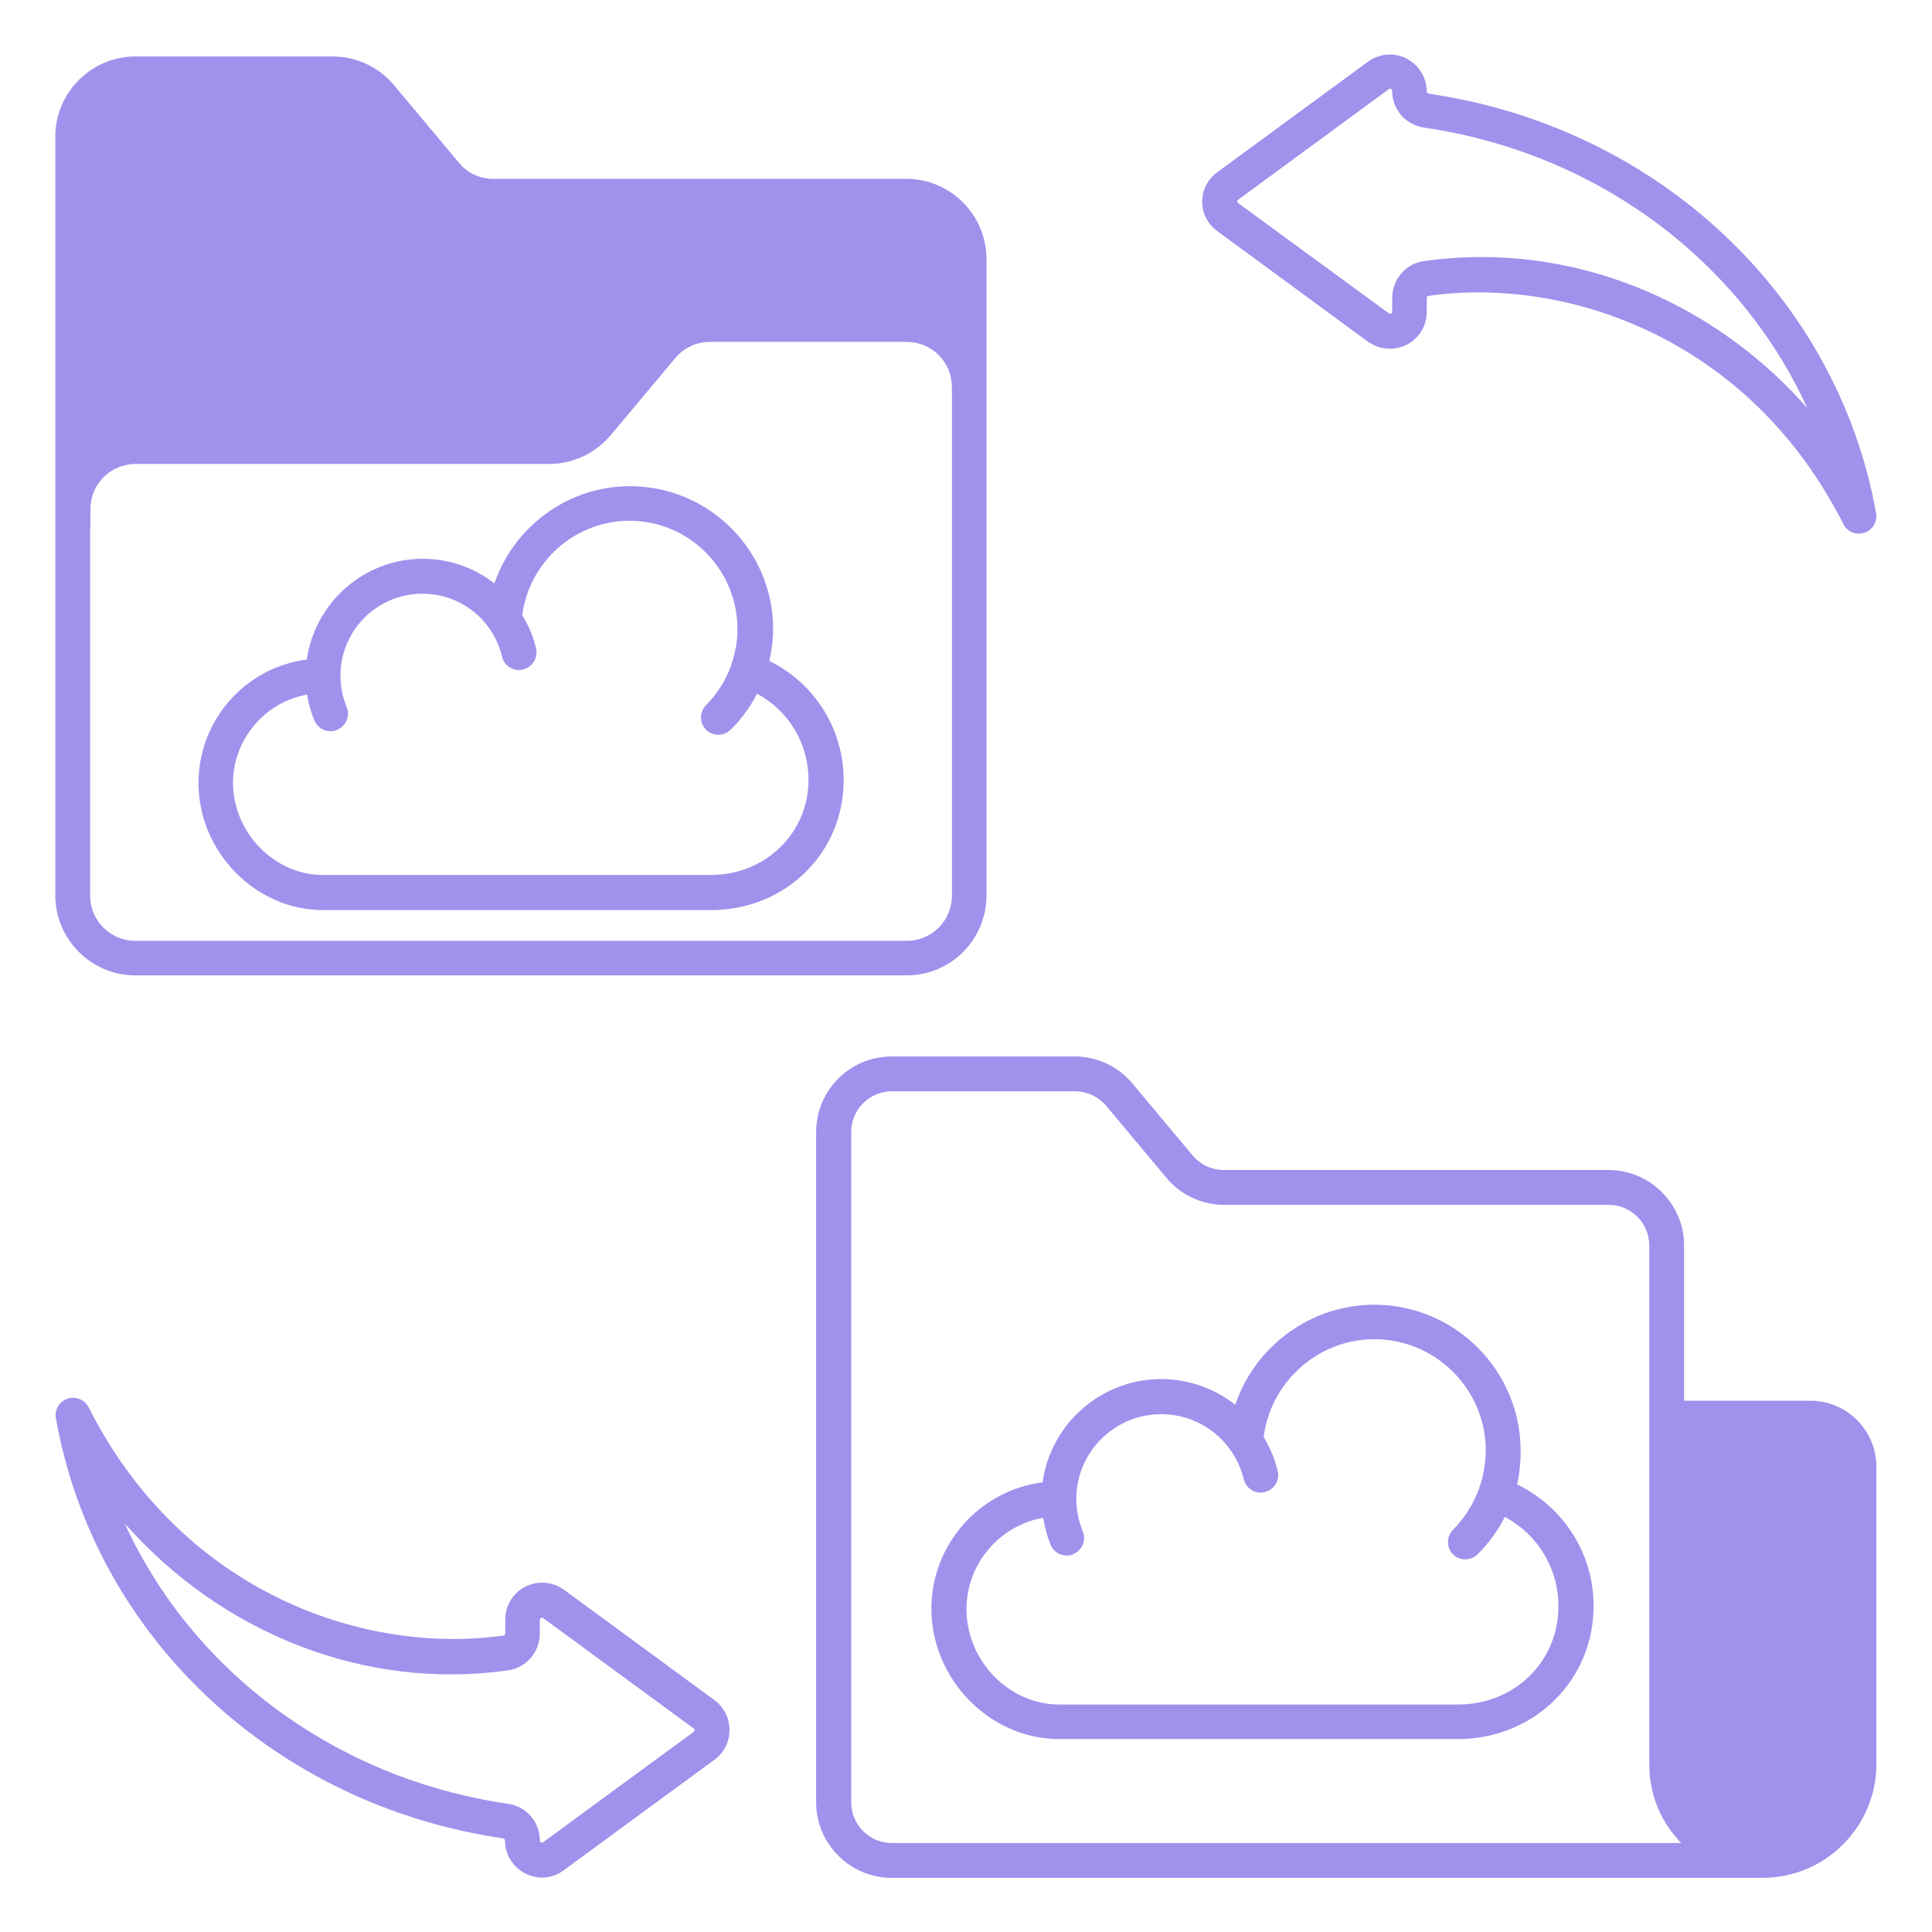 <svg width="35" height="35" viewBox="0 0 35 35" fill="none" xmlns="http://www.w3.org/2000/svg">
<path d="M2.45 17.67H16.423C17.224 17.67 17.871 17.023 17.871 16.222V7.658V7.005V4.693C17.871 3.892 17.219 3.24 16.418 3.24H8.935C8.691 3.24 8.463 3.134 8.31 2.943L7.138 1.543C6.862 1.214 6.459 1.023 6.024 1.023H2.455C1.654 1.023 1.002 1.676 1.002 2.476V9.217V9.567V16.217C1.002 17.017 1.654 17.67 2.45 17.67ZM1.638 9.572V9.222C1.638 8.771 2.004 8.405 2.455 8.405H9.948C10.378 8.405 10.781 8.214 11.062 7.886L12.234 6.486C12.388 6.3 12.616 6.194 12.86 6.194H16.428C16.879 6.194 17.245 6.56 17.245 7.011V7.663V16.227C17.245 16.678 16.879 17.044 16.428 17.044H2.45C1.999 17.044 1.633 16.678 1.633 16.227V9.572H1.638Z" fill="#9E92ED"/>
<path d="M22.055 4.189L24.781 6.189C24.988 6.337 25.253 6.358 25.481 6.247C25.709 6.13 25.847 5.902 25.847 5.648V5.398C25.847 5.383 25.857 5.361 25.873 5.361C28.398 5.001 31.701 6.141 33.393 9.492C33.446 9.604 33.557 9.667 33.674 9.667C33.706 9.667 33.743 9.662 33.775 9.652C33.923 9.604 34.013 9.45 33.987 9.296C33.282 5.356 30.026 2.301 25.884 1.697C25.863 1.692 25.847 1.681 25.847 1.66C25.847 1.405 25.703 1.177 25.481 1.061C25.253 0.944 24.988 0.97 24.781 1.119L22.055 3.118C21.88 3.245 21.779 3.442 21.779 3.659C21.779 3.877 21.885 4.062 22.055 4.189ZM22.432 3.617L25.157 1.617C25.163 1.612 25.178 1.601 25.2 1.612C25.221 1.623 25.221 1.639 25.221 1.649C25.221 1.983 25.465 2.264 25.799 2.312C28.928 2.768 31.521 4.72 32.741 7.392C31.219 5.664 29.071 4.656 26.833 4.656C26.488 4.656 26.138 4.683 25.788 4.73C25.465 4.778 25.221 5.064 25.221 5.393V5.642C25.221 5.648 25.221 5.669 25.2 5.68C25.178 5.69 25.163 5.68 25.157 5.674L22.432 3.68C22.426 3.675 22.416 3.67 22.416 3.648C22.416 3.627 22.426 3.622 22.432 3.617Z" fill="#9E92ED"/>
<path d="M12.944 30.8L10.219 28.801C10.012 28.652 9.747 28.631 9.519 28.742C9.291 28.859 9.153 29.087 9.153 29.342V29.591C9.153 29.612 9.142 29.628 9.126 29.628C6.602 29.989 3.298 28.848 1.607 25.497C1.538 25.359 1.373 25.29 1.225 25.338C1.076 25.386 0.986 25.539 1.013 25.693C1.713 29.644 4.969 32.698 9.11 33.303C9.126 33.303 9.148 33.319 9.148 33.34C9.148 33.595 9.291 33.823 9.513 33.939C9.609 33.987 9.715 34.014 9.816 34.014C9.954 34.014 10.097 33.971 10.213 33.881L12.939 31.882C13.114 31.755 13.215 31.558 13.215 31.341C13.215 31.123 13.114 30.927 12.944 30.8ZM12.568 31.373L9.842 33.372C9.837 33.377 9.821 33.388 9.8 33.377C9.779 33.367 9.779 33.351 9.779 33.34C9.779 33.006 9.535 32.725 9.201 32.677C6.072 32.221 3.479 30.27 2.259 27.597C4.014 29.591 6.613 30.63 9.211 30.259C9.535 30.211 9.779 29.925 9.779 29.596V29.347C9.779 29.342 9.779 29.32 9.8 29.31C9.821 29.299 9.837 29.31 9.842 29.315L12.568 31.314C12.573 31.32 12.584 31.325 12.584 31.346C12.584 31.362 12.573 31.373 12.568 31.373Z" fill="#9E92ED"/>
<path d="M32.794 25.375H30.509V22.564C30.509 21.811 29.893 21.196 29.14 21.196H22.172C21.955 21.196 21.748 21.101 21.605 20.931L20.518 19.632C20.258 19.319 19.876 19.139 19.468 19.139H16.153C15.395 19.139 14.785 19.754 14.785 20.507V32.651C14.785 33.404 15.4 34.019 16.153 34.019H31.93C33.065 34.019 33.993 33.096 33.993 31.956V26.573C33.993 25.911 33.457 25.375 32.794 25.375ZM16.159 33.388C15.75 33.388 15.421 33.059 15.421 32.651V20.507C15.421 20.099 15.75 19.77 16.159 19.77H19.473C19.691 19.77 19.897 19.865 20.041 20.035L21.128 21.334C21.387 21.647 21.769 21.827 22.178 21.827H29.14C29.549 21.827 29.878 22.156 29.878 22.564V31.961C29.878 32.518 30.095 33.017 30.456 33.388H16.159Z" fill="#9E92ED"/>
<path d="M27.484 26.892C27.506 26.796 27.521 26.701 27.532 26.605C27.532 26.6 27.532 26.595 27.532 26.589C27.543 26.494 27.548 26.393 27.548 26.292C27.548 26.292 27.548 26.292 27.548 26.287C27.548 24.823 26.355 23.636 24.896 23.636C23.741 23.636 22.733 24.394 22.378 25.449C22.001 25.152 21.529 24.983 21.036 24.983C19.944 24.983 19.031 25.799 18.888 26.854C17.753 26.998 16.873 27.973 16.873 29.145C16.873 30.423 17.934 31.505 19.185 31.505H26.408C27.787 31.505 28.869 30.445 28.869 29.098C28.874 28.154 28.328 27.3 27.484 26.892ZM26.413 30.879H19.191C18.278 30.879 17.509 30.089 17.509 29.151C17.509 28.323 18.114 27.634 18.899 27.496C18.925 27.66 18.968 27.825 19.031 27.984C19.079 28.106 19.201 28.18 19.323 28.18C19.366 28.18 19.403 28.175 19.445 28.154C19.604 28.085 19.684 27.904 19.615 27.74C19.541 27.554 19.498 27.358 19.498 27.157C19.498 26.308 20.187 25.619 21.036 25.619C21.545 25.619 22.017 25.868 22.303 26.287C22.409 26.441 22.489 26.616 22.531 26.796C22.563 26.939 22.696 27.04 22.839 27.04C22.866 27.04 22.887 27.035 22.913 27.029C23.083 26.987 23.189 26.817 23.146 26.648C23.093 26.43 23.009 26.223 22.892 26.032C23.019 25.035 23.878 24.261 24.896 24.261C26.01 24.261 26.917 25.168 26.917 26.282C26.917 26.314 26.912 26.351 26.912 26.383C26.912 26.409 26.912 26.43 26.906 26.457C26.901 26.51 26.896 26.563 26.885 26.61V26.626C26.864 26.738 26.837 26.849 26.795 26.96V26.966C26.694 27.242 26.535 27.501 26.323 27.713C26.201 27.835 26.201 28.037 26.323 28.159C26.387 28.223 26.466 28.249 26.546 28.249C26.625 28.249 26.705 28.217 26.768 28.159C26.97 27.957 27.134 27.729 27.262 27.48C27.85 27.793 28.232 28.408 28.232 29.092C28.237 30.1 27.437 30.879 26.413 30.879Z" fill="#9E92ED"/>
<path d="M5.849 16.487H12.881C14.228 16.487 15.284 15.453 15.284 14.133C15.284 13.205 14.753 12.372 13.937 11.974C13.958 11.884 13.974 11.794 13.984 11.704C13.984 11.698 13.984 11.688 13.99 11.683C14 11.587 14.006 11.492 14.006 11.396C14.006 9.97 12.844 8.808 11.412 8.808C10.283 8.808 9.307 9.545 8.957 10.569C8.591 10.283 8.135 10.123 7.658 10.123C6.592 10.123 5.706 10.919 5.558 11.948C4.449 12.091 3.596 13.04 3.596 14.186C3.596 15.432 4.63 16.487 5.849 16.487ZM5.563 12.584C5.59 12.743 5.632 12.902 5.696 13.051C5.743 13.173 5.865 13.247 5.987 13.247C6.03 13.247 6.067 13.242 6.109 13.22C6.268 13.152 6.348 12.971 6.279 12.807C6.205 12.627 6.168 12.436 6.168 12.239C6.168 11.417 6.836 10.755 7.653 10.755C8.146 10.755 8.602 10.998 8.878 11.402C8.978 11.55 9.053 11.72 9.095 11.895C9.127 12.038 9.259 12.139 9.403 12.139C9.429 12.139 9.45 12.133 9.477 12.128C9.646 12.086 9.753 11.916 9.71 11.746C9.662 11.534 9.578 11.333 9.461 11.147C9.583 10.182 10.415 9.434 11.402 9.434C12.484 9.434 13.359 10.314 13.359 11.391V11.444C13.359 11.486 13.359 11.524 13.353 11.561C13.348 11.608 13.343 11.656 13.337 11.698C13.337 11.704 13.337 11.714 13.332 11.72C13.311 11.826 13.284 11.937 13.247 12.043V12.049C13.152 12.319 12.998 12.563 12.791 12.775C12.669 12.897 12.669 13.098 12.791 13.22C12.855 13.284 12.934 13.311 13.014 13.311C13.093 13.311 13.173 13.279 13.237 13.22C13.433 13.024 13.592 12.807 13.714 12.568C14.281 12.87 14.647 13.464 14.647 14.127C14.647 15.092 13.868 15.851 12.876 15.851H5.849C4.969 15.851 4.221 15.082 4.221 14.175C4.227 13.385 4.805 12.717 5.563 12.584Z" fill="#9E92ED"/>
</svg>
